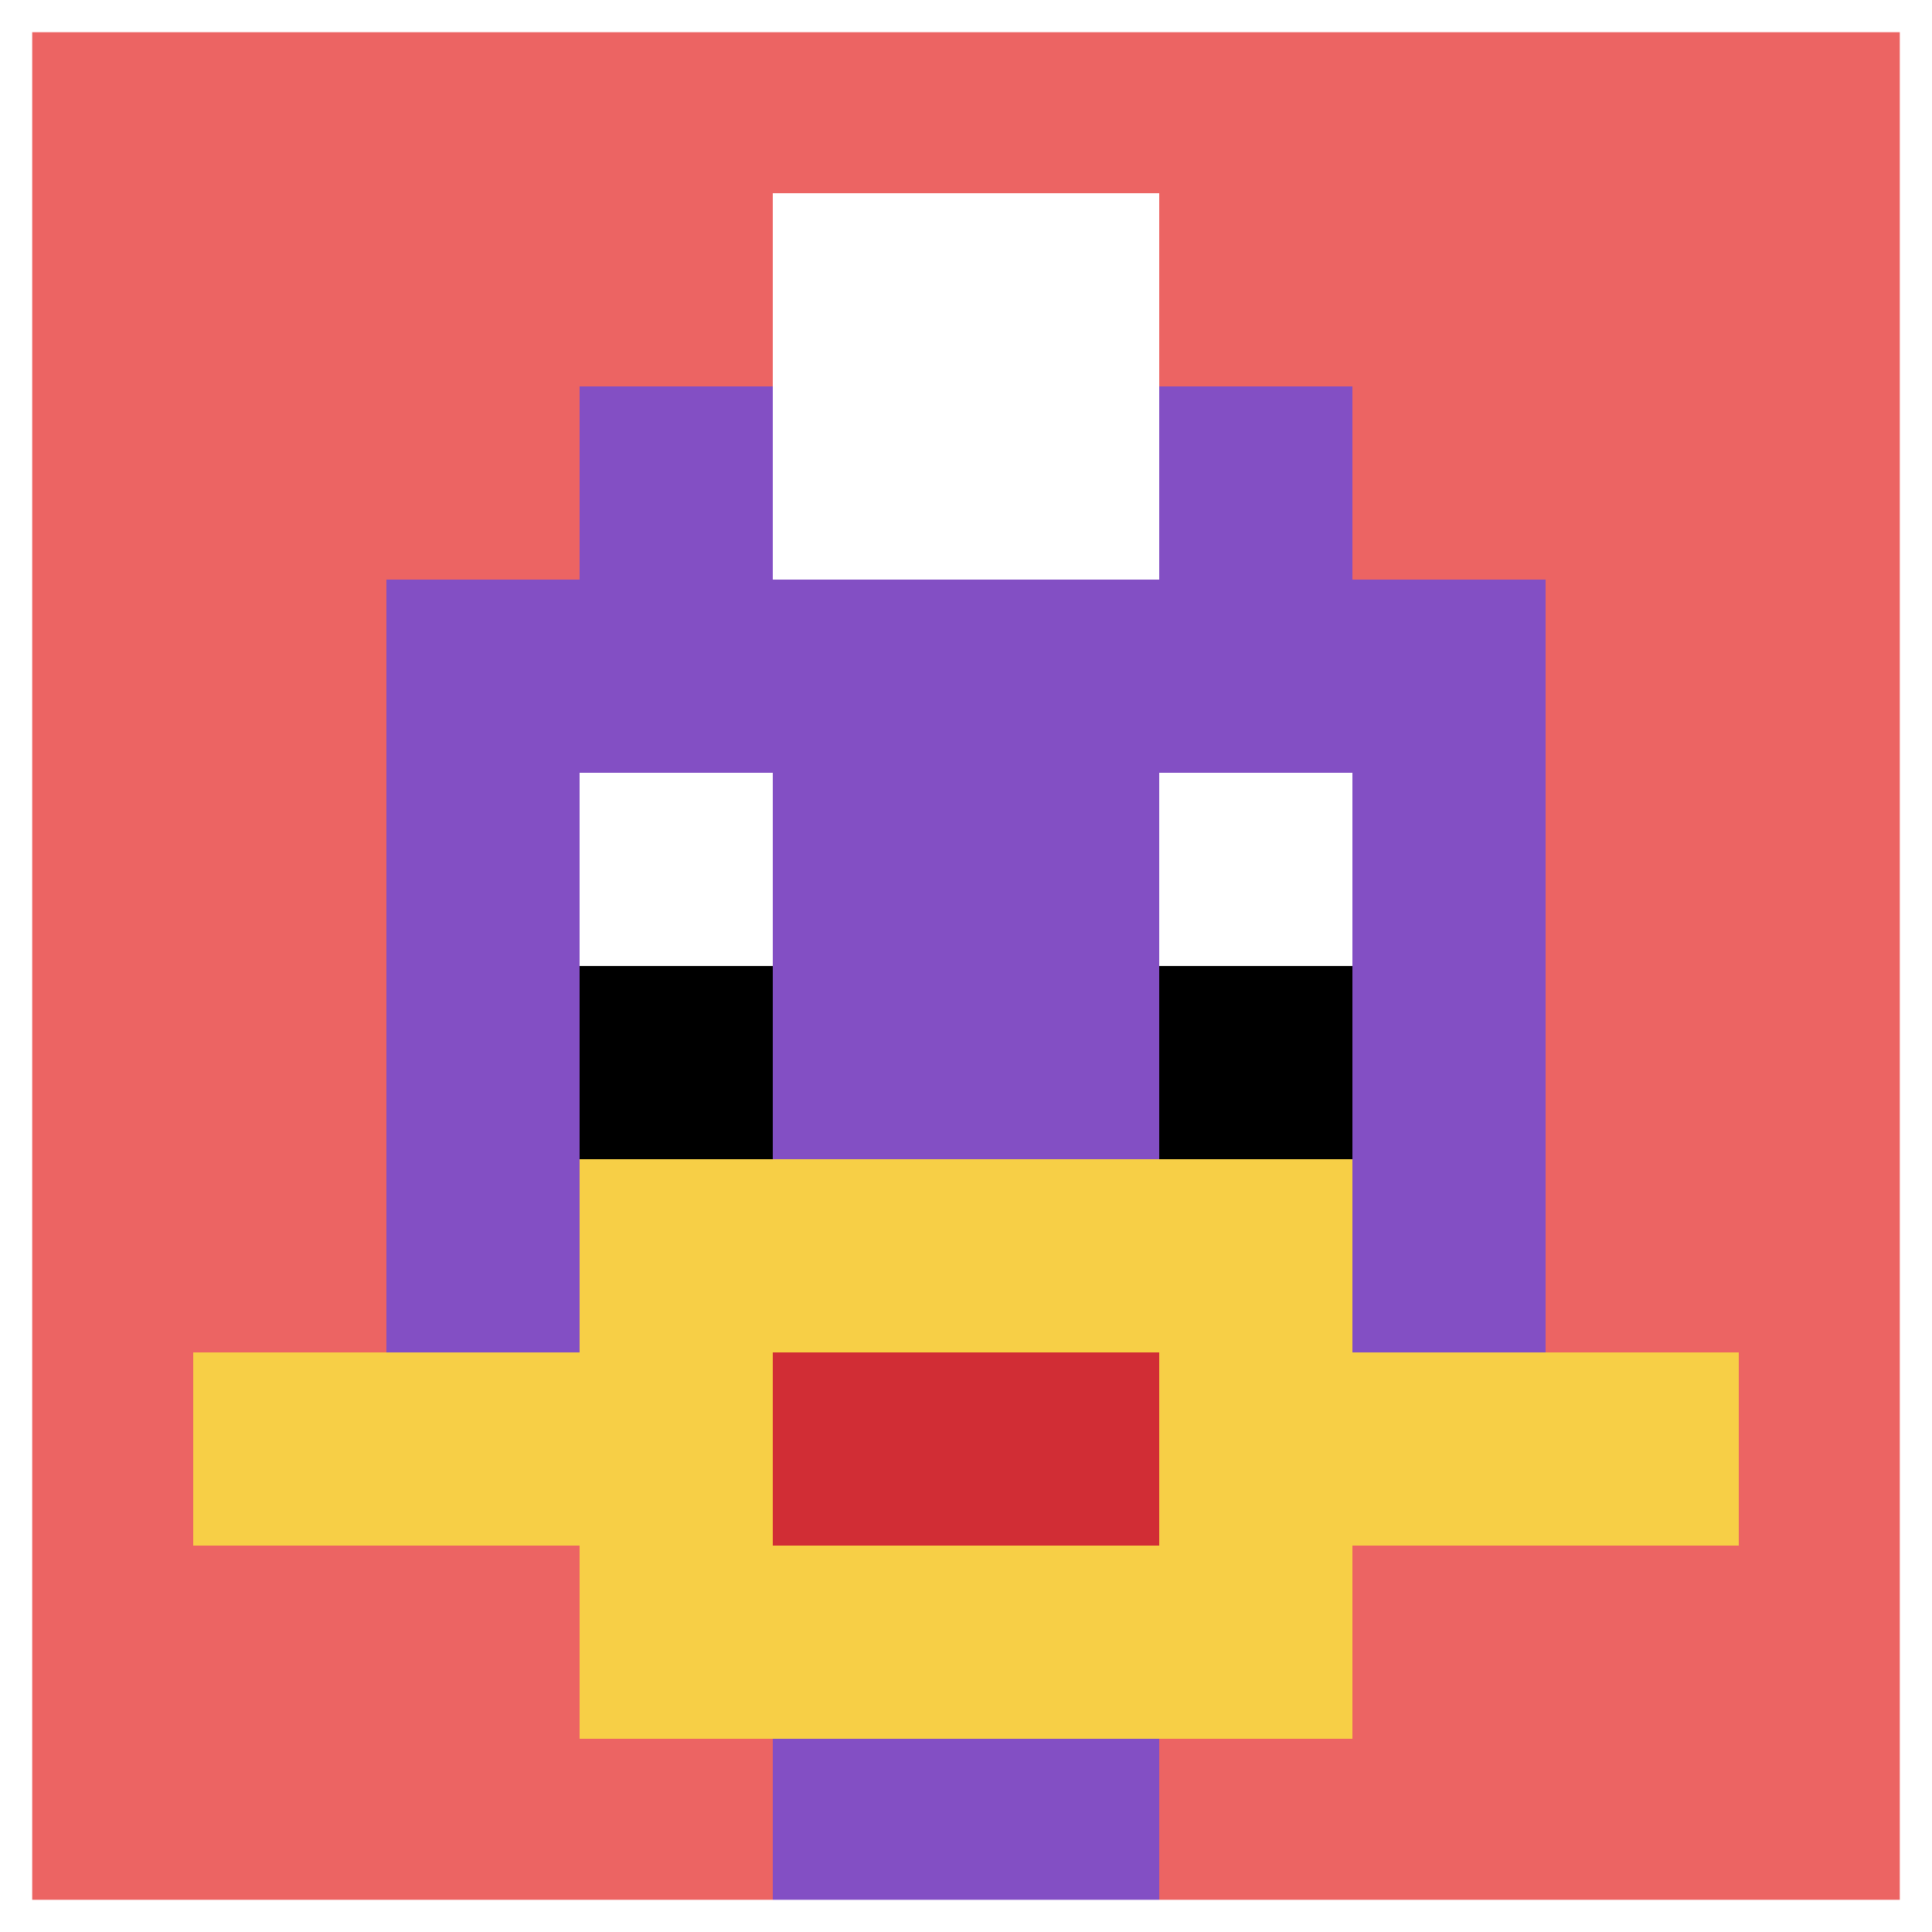 <svg xmlns="http://www.w3.org/2000/svg" version="1.1" width="891" height="891"><title>'goose-pfp-932579' by Dmitri Cherniak</title><desc>seed=932579
backgroundColor=#ffffff
padding=20
innerPadding=0
timeout=600
dimension=1
border=true
Save=function(){return n.handleSave()}
frame=1

Rendered at Wed Oct 04 2023 09:39:40 GMT+0800 (中国标准时间)
Generated in 1ms
</desc><defs></defs><rect width="100%" height="100%" fill="#ffffff"></rect><g><g id="0-0"><rect x="0" y="0" height="891" width="891" fill="#EC6463"></rect><g><rect id="0-0-3-2-4-7" x="267.3" y="178.2" width="356.4" height="623.7" fill="#834FC4"></rect><rect id="0-0-2-3-6-5" x="178.2" y="267.3" width="534.6" height="445.5" fill="#834FC4"></rect><rect id="0-0-4-8-2-2" x="356.4" y="712.8" width="178.2" height="178.2" fill="#834FC4"></rect><rect id="0-0-1-7-8-1" x="89.1" y="623.7" width="712.8" height="89.1" fill="#F7CF46"></rect><rect id="0-0-3-6-4-3" x="267.3" y="534.6" width="356.4" height="267.3" fill="#F7CF46"></rect><rect id="0-0-4-7-2-1" x="356.4" y="623.7" width="178.2" height="89.1" fill="#D12D35"></rect><rect id="0-0-3-4-1-1" x="267.3" y="356.4" width="89.1" height="89.1" fill="#ffffff"></rect><rect id="0-0-6-4-1-1" x="534.6" y="356.4" width="89.1" height="89.1" fill="#ffffff"></rect><rect id="0-0-3-5-1-1" x="267.3" y="445.5" width="89.1" height="89.1" fill="#000000"></rect><rect id="0-0-6-5-1-1" x="534.6" y="445.5" width="89.1" height="89.1" fill="#000000"></rect><rect id="0-0-4-1-2-2" x="356.4" y="89.1" width="178.2" height="178.2" fill="#ffffff"></rect></g><rect x="0" y="0" stroke="white" stroke-width="29.7" height="891" width="891" fill="none"></rect></g></g></svg>